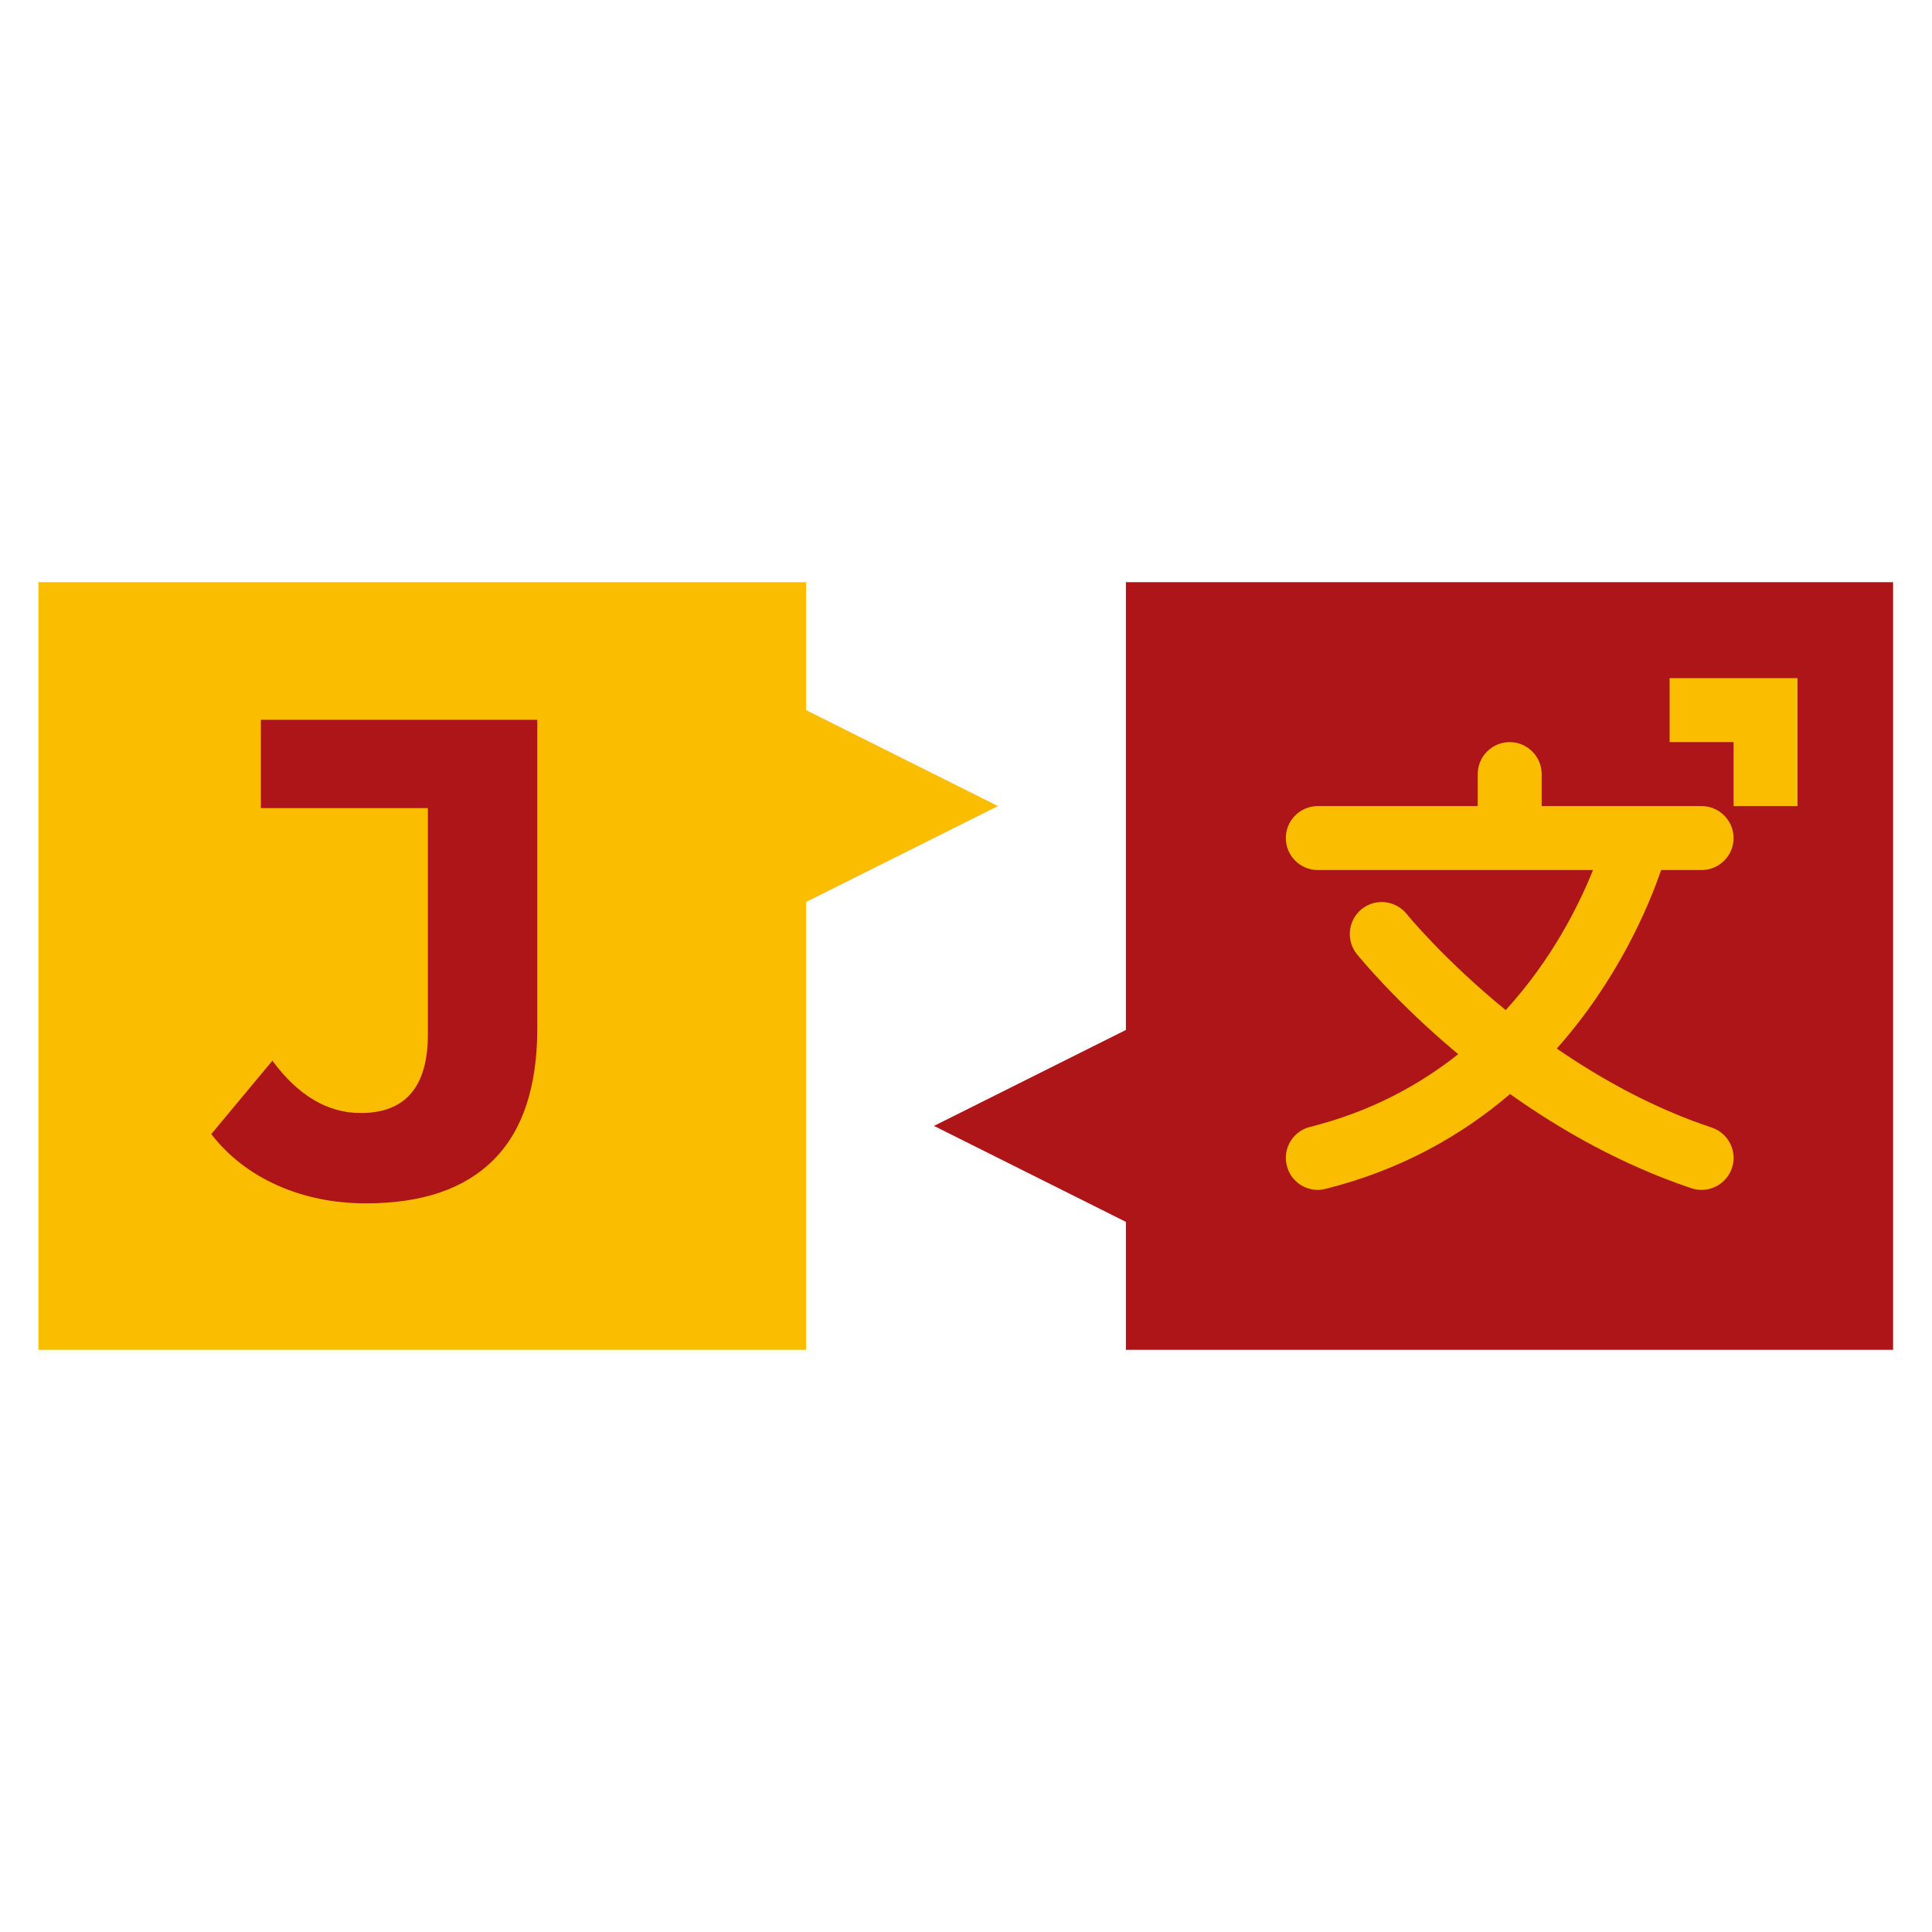 <svg xmlns="http://www.w3.org/2000/svg" xmlns:xlink="http://www.w3.org/1999/xlink" width="500" zoomAndPan="magnify" viewBox="0 0 375 375" height="500" preserveAspectRatio="xMidYMid meet" version="1.0"><defs><g/><clipPath id="4abdd077f7"><path d="M 7.449 113.004 L 194 113.004 L 194 262 L 7.449 262 Z M 7.449 113.004 " clip-rule="nonzero"/></clipPath><clipPath id="1f6cbd3973"><path d="M 181 113.004 L 367.449 113.004 L 367.449 262 L 181 262 Z M 181 113.004 " clip-rule="nonzero"/></clipPath><clipPath id="2296e3901d"><path d="M 20.145 128.855 L 137.434 128.855 L 137.434 246.145 L 20.145 246.145 Z M 20.145 128.855 " clip-rule="nonzero"/></clipPath></defs><g clip-path="url(#4abdd077f7)"><path fill="#fabd00" d="M 156.453 261.996 L 7.461 261.996 L 7.461 113.004 L 156.453 113.004 L 156.453 137.836 L 193.703 156.461 L 156.453 175.082 L 156.453 261.996 " fill-opacity="1" fill-rule="nonzero"/></g><g clip-path="url(#1f6cbd3973)"><path fill="#ad1519" d="M 218.535 113.004 L 367.527 113.004 L 367.527 261.996 L 218.535 261.996 L 218.535 237.164 L 181.285 218.539 L 218.535 199.914 L 218.535 113.004 " fill-opacity="1" fill-rule="nonzero"/></g><path fill="#ad1519" d="M 124.758 221.957 L 87.512 147.461 C 85.402 143.266 78.516 143.266 76.406 147.461 L 39.156 221.957 C 37.629 225.039 38.867 228.773 41.922 230.301 C 45.023 231.828 48.734 230.59 50.262 227.535 L 60.957 206.125 L 81.957 206.125 C 85.379 206.125 88.168 203.336 88.168 199.914 C 88.168 196.496 85.379 193.707 81.957 193.707 L 67.164 193.707 L 81.957 164.121 L 113.652 227.535 C 114.742 229.695 116.926 230.957 119.207 230.957 C 120.152 230.957 121.098 230.738 121.996 230.301 C 125.051 228.773 126.285 225.039 124.758 221.957 " fill-opacity="1" fill-rule="nonzero"/><path fill="#fabd00" d="M 332.242 218.855 C 320.918 215.098 310.758 209.422 302.172 203.527 C 314.031 190.168 319.973 176.027 322.422 168.875 L 330.277 168.875 C 333.699 168.875 336.488 166.086 336.488 162.668 C 336.488 159.246 333.699 156.461 330.277 156.461 L 299.238 156.461 L 299.238 150.25 C 299.238 146.832 296.449 144.043 293.031 144.043 C 289.609 144.043 286.824 146.832 286.824 150.25 L 286.824 156.461 L 255.781 156.461 C 252.363 156.461 249.574 159.246 249.574 162.668 C 249.574 166.086 252.363 168.875 255.781 168.875 L 309.203 168.875 C 306.418 175.785 301.227 186.238 292.254 196.059 C 280.273 186.262 273.168 177.582 273.047 177.41 C 270.891 174.742 266.984 174.309 264.316 176.441 C 261.652 178.598 261.215 182.504 263.348 185.172 C 263.906 185.852 271.012 194.582 283.039 204.621 C 275.426 210.633 265.992 215.801 254.277 218.734 C 250.957 219.559 248.918 222.93 249.77 226.25 C 250.473 229.09 252.992 230.957 255.781 230.957 C 256.266 230.957 256.777 230.883 257.285 230.762 C 272.199 227.027 283.887 220.211 293.102 212.355 C 302.898 219.316 314.781 226.105 328.312 230.641 C 328.969 230.859 329.625 230.957 330.277 230.957 C 332.875 230.957 335.297 229.305 336.172 226.711 C 337.262 223.461 335.492 219.945 332.242 218.855 " fill-opacity="1" fill-rule="nonzero"/><path fill="#ad1519" d="M 38.504 156.461 L 26.086 156.461 L 26.086 131.629 L 50.918 131.629 L 50.918 144.043 L 38.504 144.043 L 38.504 156.461 " fill-opacity="1" fill-rule="nonzero"/><path fill="#fabd00" d="M 348.902 156.461 L 336.488 156.461 L 336.488 144.043 L 324.07 144.043 L 324.07 131.629 L 348.902 131.629 L 348.902 156.461 " fill-opacity="1" fill-rule="nonzero"/><g clip-path="url(#2296e3901d)"><path fill="#fabd00" d="M 20.145 128.855 L 137.434 128.855 L 137.434 246.145 L 20.145 246.145 Z M 20.145 128.855 " fill-opacity="1" fill-rule="nonzero"/></g><g fill="#ad1519" fill-opacity="1"><g transform="translate(43.116, 231.991)"><g><path d="M 27.953 1.578 C 21.711 1.578 15.977 0.414 10.75 -1.906 C 5.52 -4.238 1.234 -7.555 -2.109 -11.859 L 9.75 -26.109 C 14.758 -19.336 20.473 -15.953 26.891 -15.953 C 35.586 -15.953 39.938 -21.051 39.938 -31.25 L 39.938 -75.141 L 7.516 -75.141 L 7.516 -92.281 L 61.172 -92.281 L 61.172 -32.438 C 61.172 -21.094 58.359 -12.586 52.734 -6.922 C 47.109 -1.254 38.848 1.578 27.953 1.578 Z M 27.953 1.578 "/></g></g></g></svg>